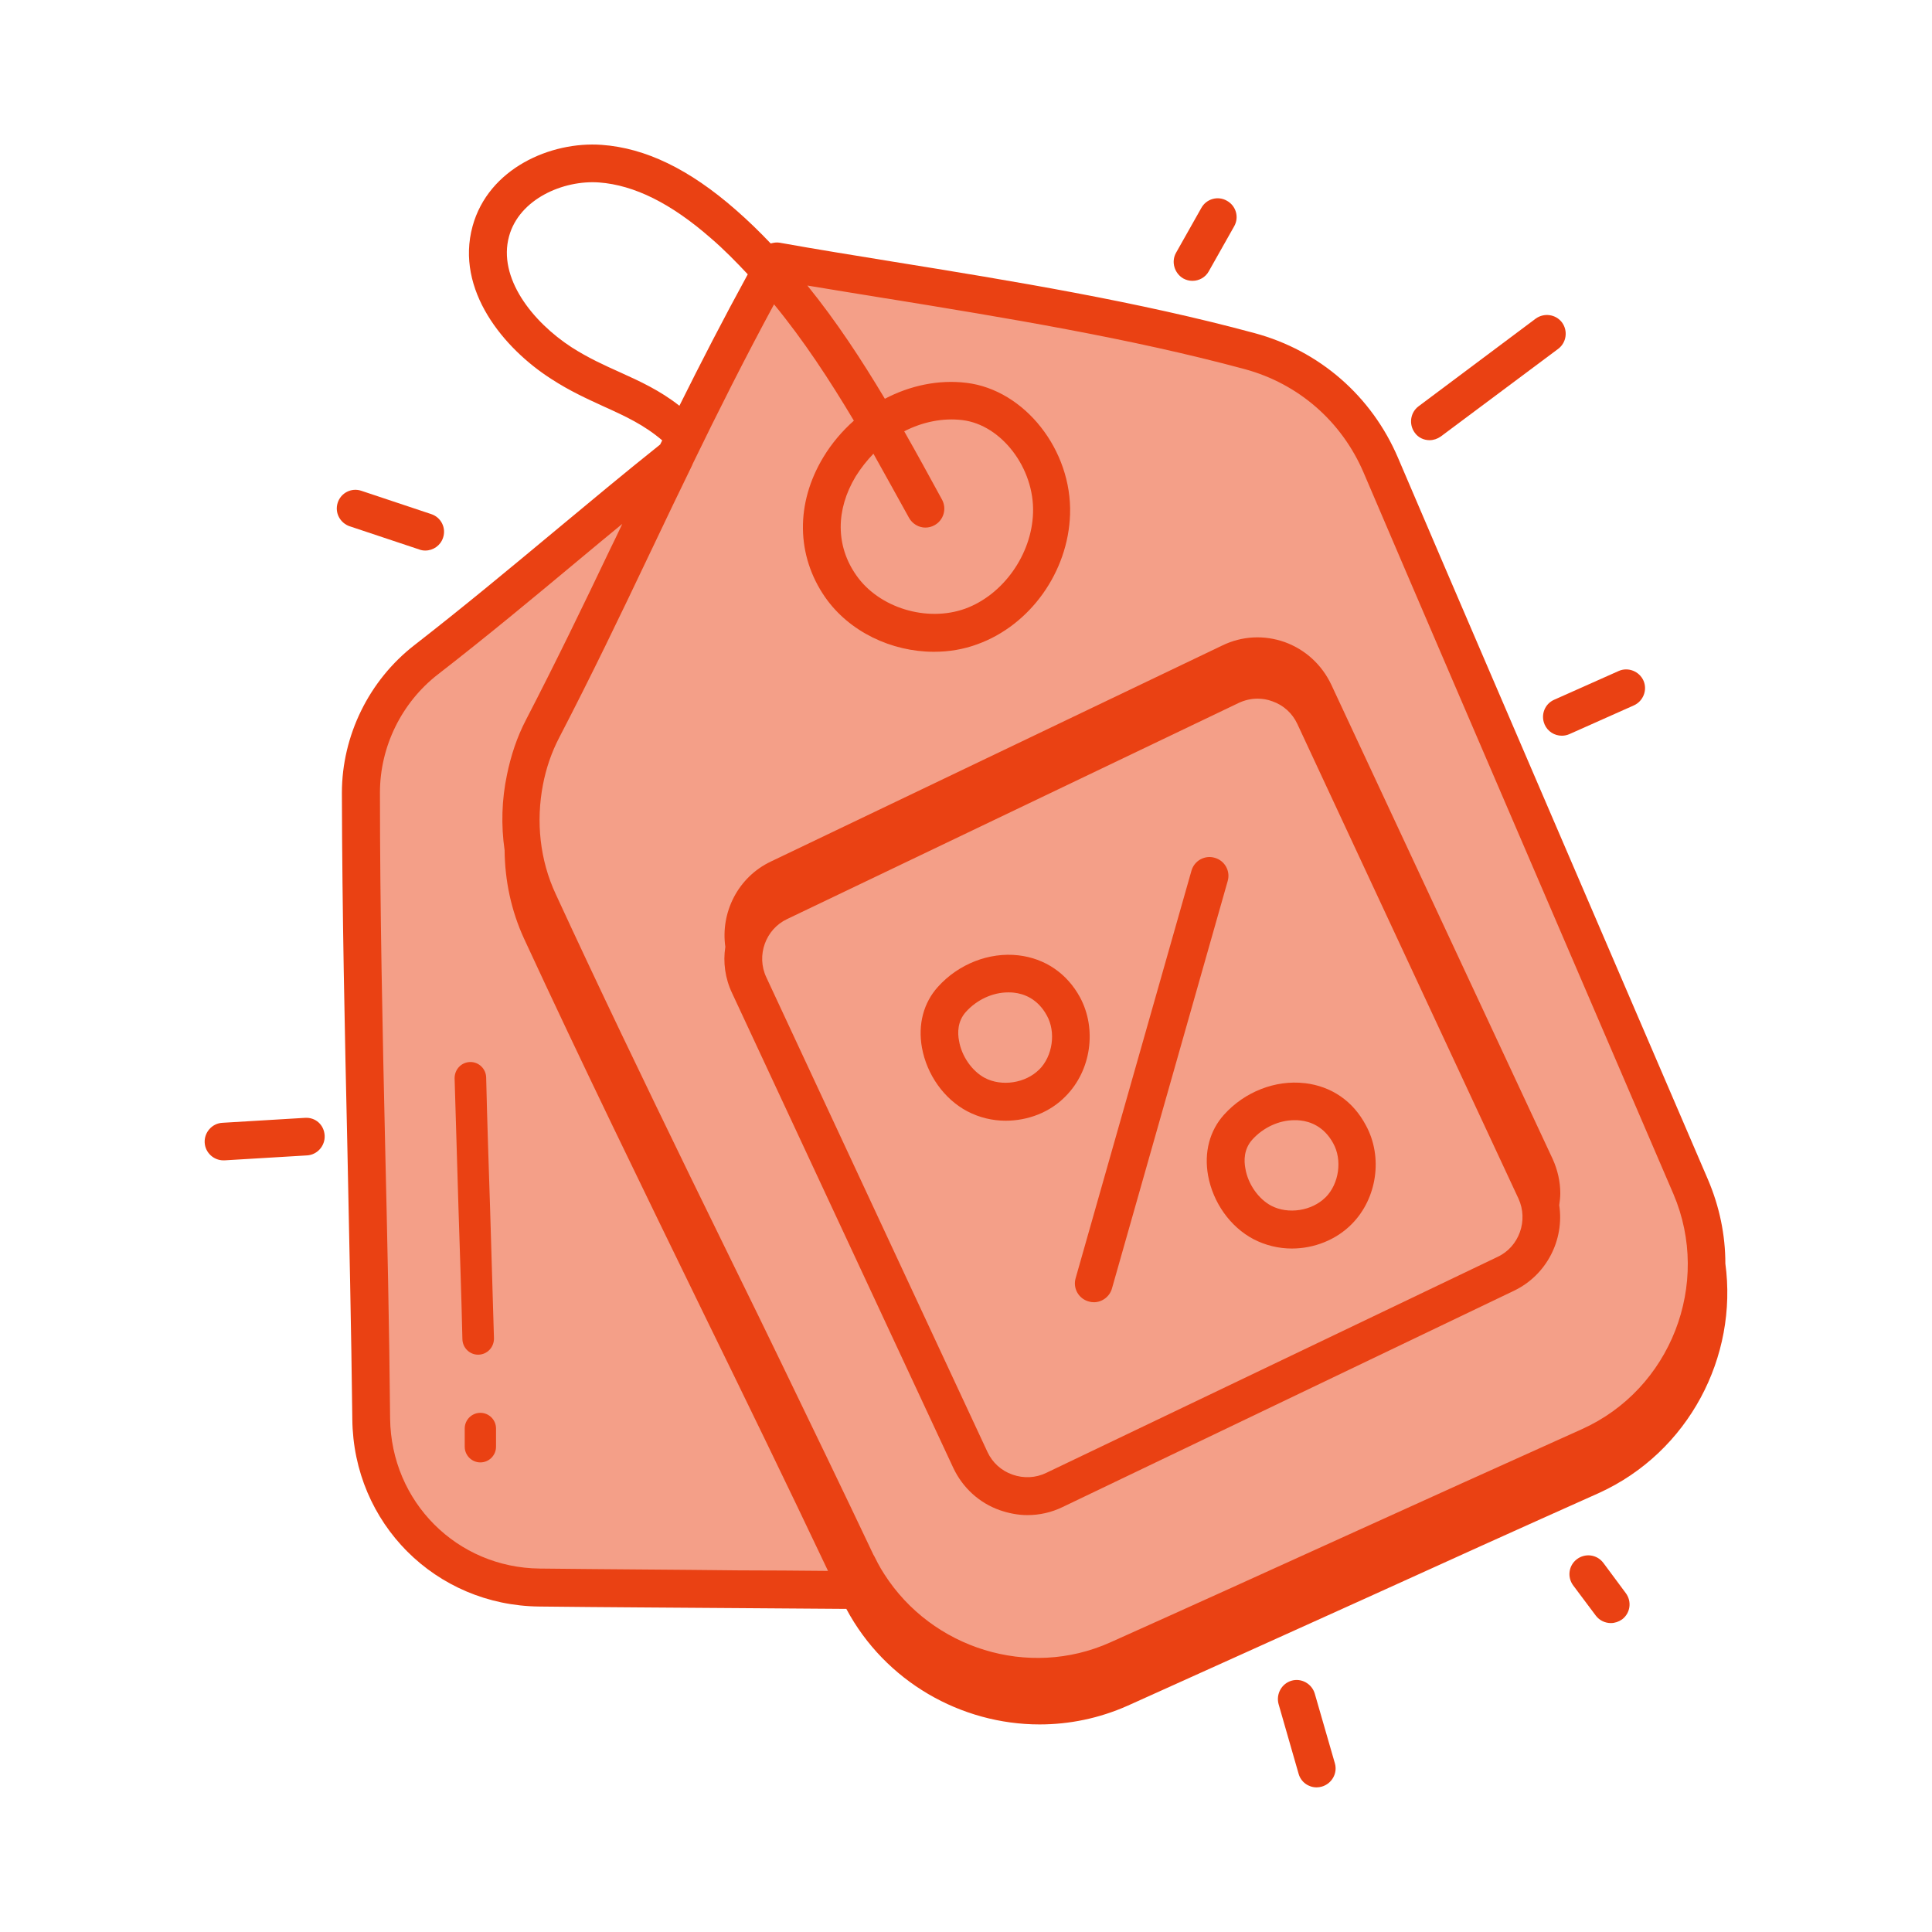 <?xml version="1.0" encoding="utf-8"?>
<svg xmlns="http://www.w3.org/2000/svg" id="Capa_1" data-name="Capa 1" viewBox="0 0 500 500">
  <defs>
    <style>
      .cls-1 {
        opacity: .5;
      }

      .cls-1, .cls-2 {
        fill: #ea4113;
      }
    </style>
  </defs>
  <path class="cls-1" d="M203.08,67.26l109.23,22.81,33.34,11.77,23.15,45.93,72.46,170.41-4.45,32.41s-25.46,36.03-30.63,36.03-124.16,48.17-124.16,48.17l-47.4-5.71-14.76-17.78h-88.68l-26.35-10.32-13.64-33.64,3.21-176.93,67.95-60.08,21.28-28.49,19.46-34.58Z"/>
  <g>
    <path class="cls-2" d="M446.52,326.96c0-7.29-1.49-14.65-4.52-21.74-11.54-26.87-23.15-53.87-34.76-80.87-15.19-35.37-30.44-70.74-45.43-105.85-6.82-16-20.32-27.74-37.06-32.27-30.17-8.17-62.58-13.5-93.96-18.56-9.92-1.62-19.64-3.17-29.03-4.86-.81-.14-1.55,0-2.3.2-2.9-3.04-5.87-5.94-9.05-8.71-12.02-10.53-23.36-16-34.7-16.81-13.16-.95-29.3,6.08-33.41,21.06-4.52,16.54,8.1,31.66,20.32,39.49,4.86,3.17,9.38,5.2,13.77,7.22,5.54,2.5,10.33,4.73,14.99,8.71-.2.34-.34.74-.54,1.08-9.32,7.43-18.36,14.99-27.14,22.28-11.68,9.72-23.69,19.71-36.45,29.63-11.75,9.11-18.77,23.42-18.77,38.27.07,30.44.74,61.63,1.42,91.8.47,23.09,1.01,46.98,1.28,70.27.27,26.93,21.53,48.2,48.4,48.47,17.21.2,34.36.27,51.57.41,9.32.07,18.56.14,27.88.2,10.06,18.83,29.7,29.9,50.02,29.9,7.63,0,15.39-1.55,22.82-4.86,20.39-9.18,40.7-18.36,61.02-27.54,20.32-9.25,40.64-18.43,61.02-27.54,23.15-10.6,35.91-35.24,32.6-59.4ZM229.22,77.2c31.12,5.06,63.32,10.33,93.02,18.36,13.84,3.78,24.98,13.5,30.65,26.73,14.99,35.1,30.24,70.47,45.43,105.85,11.61,27,23.22,54,34.76,80.87,9.92,23.22-.68,50.56-23.76,60.89-20.45,9.18-40.84,18.43-61.23,27.68-20.18,9.18-40.43,18.36-60.75,27.47-21.2,9.52-46.17,1.55-58.46-17.62-.27-.47-.61-.95-.88-1.42-.54-.95-1.08-1.89-1.55-2.9-.14-.27-.27-.54-.41-.74-7.83-16.54-15.93-33.28-23.96-49.88-3.98-8.24-7.97-16.4-11.95-24.5-3.85-7.9-7.7-15.8-11.61-23.76-11.75-24.17-23.56-48.67-34.7-72.84-4.12-8.84-5.13-18.77-3.31-28.28.81-4.25,2.23-8.44,4.25-12.29,8.24-15.86,15.73-31.46,22.95-46.64.47-1.01.95-1.96,1.42-2.97,3.31-6.95,6.62-13.91,10.06-20.93v-.07c6.55-13.5,13.5-27.34,21.13-41.45,7.7,9.38,14.38,19.58,20.66,30.11-3.04,2.7-5.74,5.87-7.9,9.45-7.22,11.95-7.02,25.45.47,36.25,6.21,8.91,17.15,14.11,28.15,14.11,3.85,0,7.63-.61,11.27-1.96,13.64-4.93,23.49-18.7,23.96-33.62.54-16.61-11.75-32.2-26.8-34.02-7.22-.88-14.58.68-21.13,4.12-6.01-10.06-12.56-20.05-20.05-29.3,6.68,1.08,13.43,2.23,20.25,3.31ZM226.05,117.43c3.11,5.54,6.14,11.07,9.18,16.54.88,1.62,2.57,2.57,4.25,2.57.81,0,1.62-.2,2.36-.61,2.36-1.28,3.24-4.25,1.96-6.62-3.17-5.81-6.41-11.75-9.79-17.69,4.73-2.43,9.99-3.51,15.05-2.9,10.13,1.22,18.7,12.49,18.29,24.03-.34,10.8-7.76,21.2-17.55,24.77-9.92,3.58-22.28-.2-28.15-8.57-5.4-7.63-5.4-17.01-.2-25.65,1.35-2.16,2.9-4.12,4.59-5.87ZM160.51,96.37c-4.05-1.82-8.24-3.71-12.56-6.48-10.19-6.62-19.17-18.02-16.2-28.76,2.63-9.59,13.97-14.58,23.29-13.91,9.11.68,18.63,5.4,28.96,14.45,3.38,2.9,6.48,6.08,9.52,9.32-6.35,11.61-12.15,22.88-17.69,34.02-5.06-3.98-10.26-6.35-15.32-8.64ZM139.71,405.94c-21.47-.2-38.48-17.28-38.75-38.81-.2-23.36-.74-47.32-1.28-70.41-.68-30.11-1.35-61.29-1.35-91.6,0-11.88,5.6-23.29,14.99-30.58,12.89-9.99,24.98-20.05,36.72-29.84,3.65-3.04,7.29-6.08,11-9.11-.2.41-.34.74-.54,1.15-.81,1.76-1.69,3.51-2.57,5.33-6.89,14.45-14.04,29.23-21.8,44.21-2.36,4.52-3.92,9.32-4.93,14.24-1.35,6.41-1.55,13.03-.61,19.51.07,7.83,1.69,15.59,5,22.82,14.92,32.27,30.92,65.07,46.37,96.8,10.73,21.94,21.74,44.55,32.33,66.9-7.7-.07-15.39-.14-23.09-.14-17.15-.2-34.29-.27-51.51-.47Z"/>
    <path class="cls-2" d="M187.71,245.08c-.61,3.92-.07,8.1,1.76,11.95l57.24,122.86c2.43,5.13,6.68,9.05,12.02,10.94,2.36.81,4.73,1.28,7.16,1.28,3.11,0,6.21-.68,9.11-2.09l116.78-55.96c8.51-4.05,13.1-13.23,11.75-22.14.14-1.01.27-2.03.27-3.11,0-2.97-.68-6.01-1.96-8.84l-57.31-122.79c-2.43-5.13-6.68-9.05-12.02-11-5.33-1.89-11.07-1.62-16.2.88l-116.78,55.89c-8.57,4.05-13.1,13.23-11.81,22.14ZM387.59,325.27l-116.78,55.89c-2.77,1.35-5.87,1.49-8.78.47-2.9-1.01-5.2-3.11-6.48-5.87l-57.24-122.86c-2.63-5.6-.2-12.42,5.4-15.05l116.78-55.89c1.55-.74,3.24-1.15,4.93-1.15,1.28,0,2.57.2,3.85.68,2.9,1.01,5.2,3.11,6.48,5.87l57.24,122.86c2.57,5.6.2,12.42-5.4,15.05Z"/>
    <path class="cls-2" d="M337.63,280.32c-7.56-.88-15.53,2.23-20.86,8.17-3.71,4.12-5.2,9.72-4.12,15.73,1.28,7.02,5.74,13.3,11.75,16.47,3.11,1.62,6.55,2.43,9.92,2.43,5.74,0,11.48-2.23,15.53-6.35,6.55-6.62,8.1-17.35,3.65-25.52-3.31-6.28-8.91-10.13-15.86-10.94ZM343.03,309.88c-3.51,3.51-9.65,4.46-14.04,2.16-3.31-1.76-6.01-5.6-6.68-9.59-.41-2.09-.41-5.06,1.76-7.49,2.84-3.17,6.95-5.06,10.94-5.06.47,0,1.01,0,1.49.07,2.57.27,6.14,1.55,8.51,5.87,2.43,4.32,1.55,10.53-1.96,14.04Z"/>
    <path class="cls-2" d="M279.51,258.11c-3.38-6.21-9.05-10.06-15.93-10.87-7.56-.88-15.53,2.23-20.86,8.17-3.71,4.12-5.2,9.72-4.12,15.73,1.28,7.02,5.74,13.3,11.75,16.47,3.11,1.62,6.48,2.43,9.92,2.43,5.74,0,11.48-2.16,15.53-6.35,6.62-6.68,8.1-17.42,3.71-25.58ZM268.92,276.81c-3.51,3.51-9.65,4.46-14.04,2.16-3.31-1.76-6.01-5.6-6.68-9.59-.41-2.09-.41-5.06,1.76-7.49,2.84-3.17,6.95-5.06,10.94-5.06.47,0,1.01,0,1.49.07,2.57.27,6.14,1.55,8.51,5.87,2.43,4.32,1.55,10.53-1.96,14.04Z"/>
    <path class="cls-2" d="M314.35,221.99c-2.57-.74-5.27.74-6.01,3.38l-29.97,105.44c-.74,2.57.74,5.27,3.38,6.01.47.14.88.2,1.35.2,2.09,0,4.05-1.42,4.66-3.51l29.97-105.51c.74-2.57-.74-5.27-3.38-6.01Z"/>
    <path class="cls-2" d="M306.24,72.07c.74.41,1.55.61,2.36.61,1.69,0,3.38-.88,4.25-2.5l6.55-11.61c1.35-2.36.47-5.33-1.89-6.62-2.36-1.35-5.33-.47-6.62,1.89l-6.55,11.61c-1.28,2.3-.41,5.27,1.89,6.62Z"/>
    <path class="cls-2" d="M369.97,113.92c1.01,0,2.03-.34,2.9-.95l30.38-22.68c2.16-1.62,2.57-4.66,1.01-6.82-1.62-2.16-4.66-2.57-6.82-1.01l-30.31,22.68c-2.16,1.62-2.57,4.66-1.01,6.82.88,1.28,2.36,1.96,3.85,1.96Z"/>
    <path class="cls-2" d="M399.74,187.5c.81,1.82,2.57,2.9,4.46,2.9.68,0,1.35-.14,1.96-.41l16.67-7.43c2.43-1.08,3.58-3.98,2.5-6.41-1.08-2.43-3.98-3.58-6.41-2.5l-16.67,7.43c-2.5,1.08-3.58,3.98-2.5,6.41Z"/>
    <path class="cls-2" d="M90.5,136.2l18.02,6.01c.54.2,1.01.27,1.55.27,2.03,0,3.92-1.28,4.59-3.31.88-2.57-.54-5.33-3.11-6.14l-18.02-6.01c-2.57-.88-5.33.54-6.14,3.11s.61,5.2,3.11,6.08Z"/>
    <path class="cls-2" d="M78.89,289.3l-21.33,1.28c-2.7.14-4.73,2.5-4.59,5.13.14,2.57,2.3,4.59,4.86,4.59h.27l21.33-1.28c2.7-.14,4.73-2.5,4.59-5.13-.14-2.77-2.36-4.79-5.13-4.59Z"/>
    <path class="cls-2" d="M414.93,404.46c-1.62-2.16-4.66-2.57-6.82-.95s-2.57,4.66-.95,6.82l5.81,7.76c.95,1.28,2.43,1.96,3.92,1.96,1.01,0,2.03-.34,2.9-.95,2.16-1.62,2.57-4.66.95-6.82l-5.81-7.83Z"/>
    <path class="cls-2" d="M340.27,438.34c-.74-2.57-3.44-4.12-6.01-3.38s-4.05,3.44-3.38,6.01l5.2,18.09c.61,2.16,2.57,3.51,4.66,3.51.47,0,.88-.07,1.35-.2,2.57-.74,4.12-3.44,3.38-6.01l-5.2-18.02Z"/>
    <path class="cls-2" d="M123.72,350.59h.14c2.23-.07,3.98-1.89,3.98-4.19-.34-12.02-.68-22.88-1.01-33.82-.34-10.87-.74-21.8-1.01-33.75-.07-2.23-1.89-3.98-4.05-3.98h-.14c-2.23.07-3.98,1.89-3.98,4.19.34,12.02.68,22.88,1.01,33.82.34,10.87.74,21.8,1.01,33.75.07,2.23,1.89,3.98,4.05,3.98Z"/>
    <path class="cls-2" d="M124.32,365.64c-2.23,0-4.05,1.82-4.05,4.05v4.73c0,2.23,1.82,4.05,4.05,4.05s4.05-1.82,4.05-4.05v-4.73c0-2.23-1.82-4.05-4.05-4.05Z"/>
  </g>
</svg>